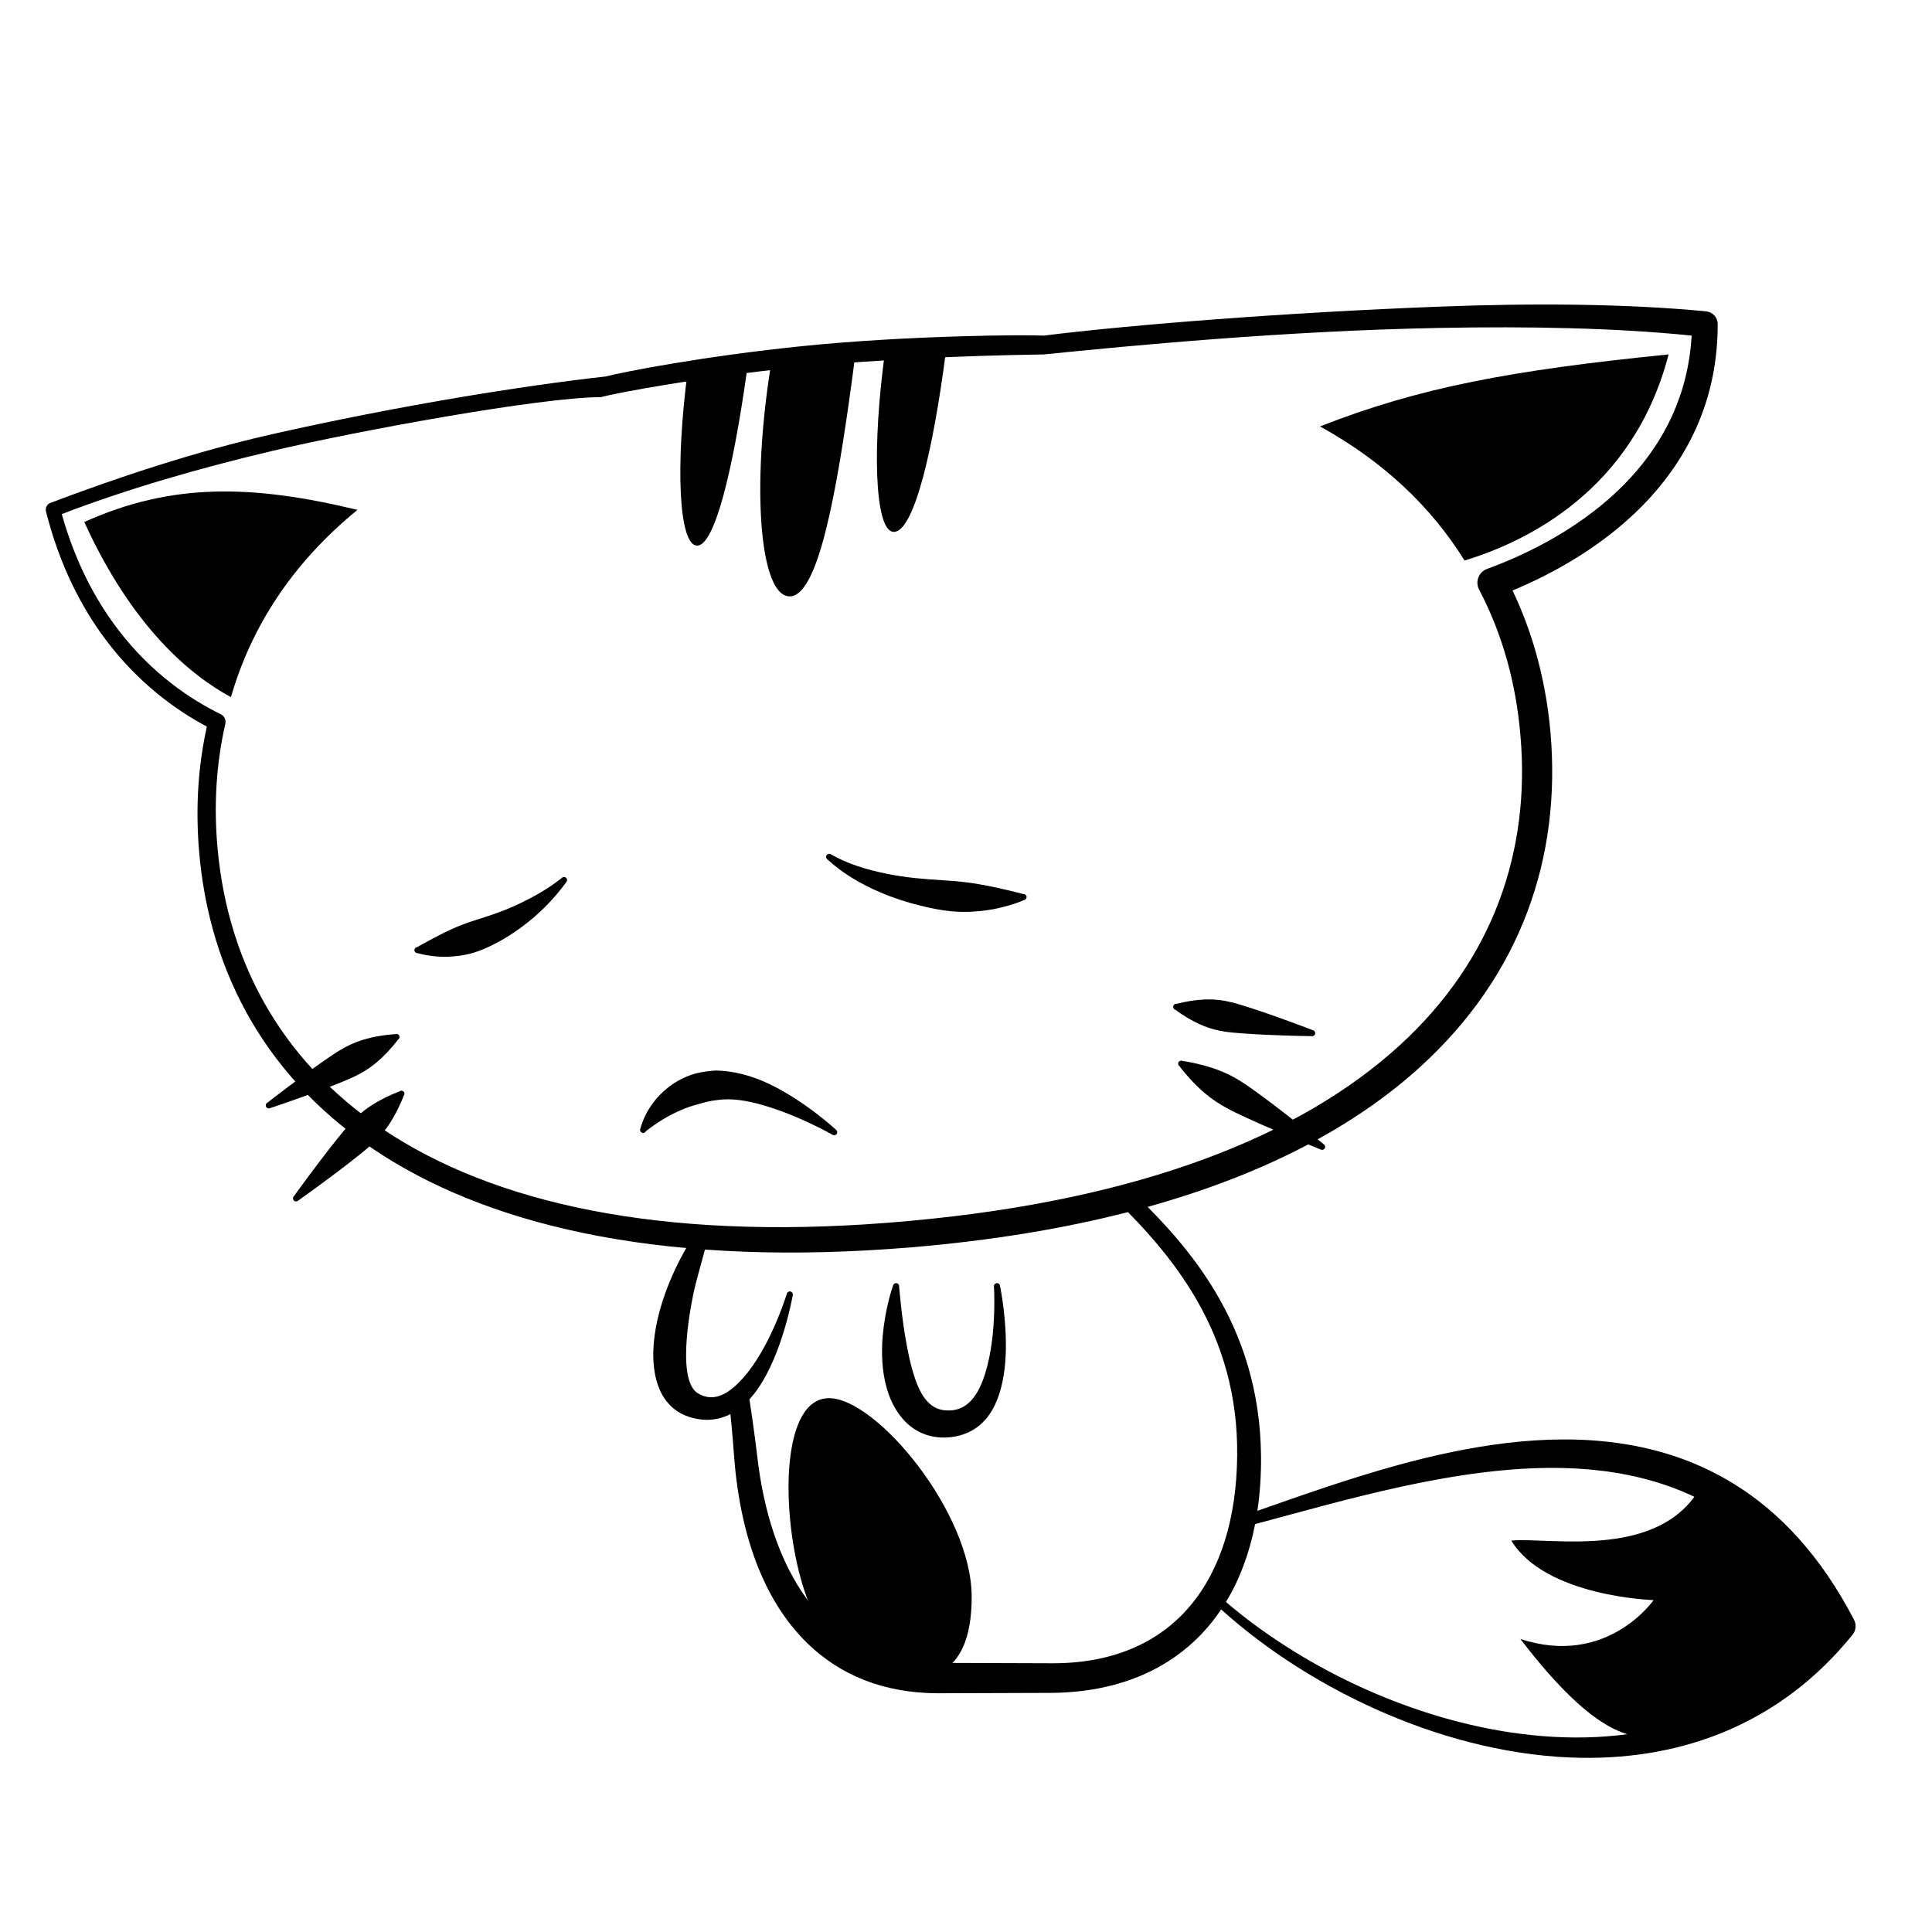 <?xml version="1.0" encoding="UTF-8"?>
<!-- Uploaded to: ICON Repo, www.iconrepo.com, Generator: ICON Repo Mixer Tools -->
<svg fill="#000000" width="800px" height="800px" version="1.1" viewBox="144 144 512 512" xmlns="http://www.w3.org/2000/svg">
 <g fill-rule="evenodd">
  <path d="m595.68 536.14c12.348 6.418 23.738 16.133 35.77 36.215-13.961 19.938-32.152 26.129-47.422 31.117-6.363 2.078-16.758 1.496-37.121-25.137 22.98 7.582 35.305-10.289 35.305-10.289s-28.66-0.852-37.699-15.777c10.43-0.984 41.066 5.715 51.168-16.129z"/>
  <path d="m377.24 586.94c11.492 3.566 24.266 2.629 24.266-19.746 0-22.371-25.266-52.664-37.785-52.664-12.523 0-12.742 28.871-7.559 47.629 5.184 18.754 13.316 22.371 21.078 24.781z"/>
  <path d="m166.34 282.34c23.355-10.539 44.75-9.879 72.395-3.219-17.312 14.145-28.184 31.055-33.535 49.633-10.898-5.902-26.254-18.719-38.859-46.414zm419.85-44.418c-9.297 36.016-37.652 49.652-54.078 54.621-8.754-14.125-21.402-26.223-38.293-35.535 26.211-10.32 50.707-14.891 92.371-19.086z"/>
  <path d="m596.16 226.51c1.738 0.18 3.055 1.652 3.047 3.398 0.023 19.504-7.516 34.395-17.559 45.574-11.527 12.824-26.41 20.684-36.809 25.004 2.496 5.231 4.543 10.668 6.144 16.285 1.961 6.856 3.254 13.98 3.91 21.316 2.879 33.109-7.75 64.324-34.621 88.734-17.117 15.551-40.926 28.344-72.152 37.016 6.551 6.551 12.855 13.949 17.977 22.547 7.09 11.891 11.902 26.055 12.086 43.383 0.051 5.141-0.277 10.02-0.961 14.617 11.445-4.008 24.047-8.5 37.156-12.105 9.457-2.602 19.176-4.715 28.879-5.867 10.074-1.199 20.145-1.348 29.895 0.066 10.668 1.535 20.957 4.945 30.465 10.836 12.082 7.477 22.902 19.008 31.707 35.914 0.68 1.277 0.539 2.832-0.359 3.965-19.168 23.715-44.996 33.012-71.719 32.648-35.047-0.473-71.555-17.602-95.629-39.328-0.797 1.207-1.648 2.367-2.547 3.484-9.512 11.797-23.902 18.492-42.5 18.633 0 0-23.285 0.078-28.926 0.098l-1.223 0.004c-14.621-0.074-25.875-4.992-34.27-13.074-5.199-5.004-9.316-11.223-12.395-18.277-4.066-9.324-6.352-20.105-7.207-31.32-0.336-4.781-0.801-9.852-1.34-15.012l4.816-3.945c1.008 6.312 1.902 12.555 2.598 18.375 1.633 14.695 5.863 28.461 13.5 38.672 7.59 10.148 18.684 16.629 34.297 16.527l30.148 0.102c16.035 0.121 28.57-5.309 36.941-15.336 7.969-9.543 12.195-23.09 12.355-39.676 0.176-16.156-4.047-29.453-10.402-40.695-5.184-9.16-11.758-16.969-18.543-23.852-16.973 4.356-36.039 7.531-57.301 9.324-63.426 5.285-109.56-4.793-140.34-24.484-30.219-19.336-45.824-47.914-48.535-80.641-0.48-5.875-0.539-11.684-0.145-17.402 0.363-5.238 1.098-10.402 2.227-15.469-7.934-4.203-18.133-11.379-26.965-23.223-6.402-8.582-12.094-19.621-15.672-33.777-0.242-0.945 0.262-1.922 1.172-2.277 18.043-6.848 38.801-13.699 58.625-18.18 33.945-7.664 66.906-12.926 88.613-15.332 4.484-1.203 26.125-5.398 52.059-8.039 28.023-2.856 59.375-3.047 63.945-2.785 23.199-2.871 63.738-6.106 104.88-7.676 24.652-0.949 49.434-0.793 70.668 1.25zm-52.191 306.98c-9.438 0.781-18.918 2.402-28.211 4.414-13.777 2.973-27.094 6.785-39.141 9.996-1.52 7.801-4.125 14.723-7.727 20.641 19.574 16.719 47.113 30.262 75.148 34.527 30.676 4.664 62.016-1.852 83.695-28.492-8.07-14.223-17.719-23.965-28.312-30.445-8.609-5.266-17.855-8.336-27.453-9.867-9.109-1.465-18.52-1.559-28-0.773zm-18.316-302.59c-41.094 0.762-81.895 4.688-105.04 7.027-23.012 0.359-43.832 1.402-62.457 3.125l-3.438 0.332c-24.043 2.414-47.27 6.691-51.465 7.867-15.961 0-64.961 9.008-87.258 14.285-19.023 4.504-38.219 10.012-55.621 16.699 3.566 12.73 8.914 22.727 14.867 30.543 9.055 11.891 19.523 18.719 27.25 22.488 0.965 0.473 1.469 1.539 1.223 2.582-1.242 5.387-2.012 10.887-2.344 16.477-0.324 5.481-0.219 11.043 0.301 16.664 2.863 31.047 17.883 58.055 46.73 76.152 30.078 18.879 75.016 28.066 136.61 22.418 61.418-5.566 103.82-22.66 129.95-46.566 24.797-22.695 34.664-51.551 31.961-82.211-0.582-6.828-1.762-13.461-3.551-19.855-1.824-6.5-4.277-12.742-7.391-18.676-0.527-0.992-0.598-2.172-0.195-3.219 0.402-1.055 1.238-1.879 2.297-2.269 9.527-3.461 25.805-10.848 38.109-24.242 8.562-9.336 15.199-21.613 16.113-37.586-20.227-2.07-43.48-2.469-66.648-2.035z"/>
  <path d="m368.18 236.39c0.898-0.062 1.797-0.121 2.691-0.176-0.523 4.34-1.117 8.844-1.766 13.441-4.258 30.312-9.141 53.359-16.281 52.355-7.141-1.004-9.477-26.387-5.215-56.695 0.328-2.356 0.691-4.668 1.078-6.934 6.238-0.852 12.734-1.52 19.492-1.992zm10.559-0.559c5.539-0.199 10.914-0.234 16.125-0.117-0.266 2.102-0.547 4.227-0.848 6.356-3.676 26.176-8.633 43.531-13.395 42.863-4.758-0.668-5.637-22.43-1.957-48.609zm-36.383 3.496c-0.145 1.055-0.289 2.121-0.441 3.195-3.68 26.176-8.629 46.723-13.391 46.055-4.606-0.648-5.574-21.059-2.297-46.102 4.731-1.102 9.648-2.082 14.742-2.93z"/>
  <path d="m325.95 474.59c-1.027 1.789-2.082 3.758-3.086 5.922-1.379 2.953-6.777 14.734-5.559 25.762 0.707 6.41 3.578 11.285 9.23 13.191 7.613 2.473 13.754-0.988 18.168-7.238 6.734-9.535 9.383-24.992 9.383-24.992 0.105-0.438-0.164-0.871-0.602-0.977-0.434-0.102-0.875 0.172-0.973 0.609 0 0-4.273 14.133-11.609 22.34-3.293 3.68-7.445 6.801-11.977 4.016-6.062-3.734-1.504-25.121-0.801-28.043 0.617-2.57 2.273-8.332 2.836-10.59 1.617-6.461-2.055-5.148-5.012 0z"/>
  <path d="m380.66 484.75s-0.535 1.426-1.152 3.883c-0.602 2.414-1.234 5.648-1.578 9.324-0.207 2.234-0.242 4.555-0.102 6.894 0.141 2.426 0.547 4.82 1.172 7.059 0.582 2.055 1.395 3.969 2.43 5.637 2.859 4.629 7.211 7.629 13.406 7.41 6.371-0.348 10.551-3.707 12.934-8.871 1.703-3.695 2.531-8.238 2.738-12.789 0.43-9.383-1.496-18.547-1.496-18.547-0.059-0.445-0.469-0.758-0.91-0.695-0.445 0.059-0.758 0.473-0.695 0.914 0 0 0.957 14.703-3.004 24.965-1.742 4.516-4.504 8.133-9.566 7.844-2.676-0.102-4.469-1.449-5.824-3.285-1.039-1.41-1.805-3.117-2.449-4.965-0.625-1.805-1.152-3.715-1.582-5.664-0.449-2.062-0.848-4.102-1.164-6.09-0.547-3.469-0.938-6.562-1.164-8.91-0.234-2.434-0.383-3.894-0.383-3.894 0.062-0.441-0.25-0.855-0.695-0.914-0.441-0.062-0.852 0.25-0.914 0.695z"/>
  <path d="m455.56 411.63s0.414 0.367 1.477 1.062c0.902 0.59 1.949 1.254 3.523 2.074 0.797 0.418 1.609 0.801 2.574 1.18 0.832 0.324 1.695 0.621 2.633 0.867 0.965 0.258 1.98 0.449 3.023 0.605 1.508 0.219 3.059 0.332 4.617 0.453 2.504 0.195 4.938 0.305 7.242 0.402 6.219 0.266 10.922 0.316 10.922 0.316 0.441 0.086 0.867-0.199 0.953-0.641 0.086-0.438-0.199-0.867-0.645-0.949 0 0-4.387-1.703-10.254-3.781-2.176-0.77-4.477-1.57-6.871-2.32-1.492-0.477-2.965-0.949-4.453-1.301-1.023-0.246-2.039-0.445-3.027-0.57-0.961-0.121-1.879-0.164-2.769-0.176-1.035-0.012-1.93 0.047-2.828 0.133-1.77 0.176-2.988 0.402-4.039 0.613-1.25 0.246-1.766 0.438-1.766 0.438-0.441-0.086-0.867 0.203-0.949 0.641-0.086 0.441 0.199 0.867 0.637 0.953z"/>
  <path d="m456.62 426.59s0.363 0.559 1.293 1.652c0.793 0.934 1.777 2.059 3.223 3.492 0.742 0.734 1.527 1.461 2.457 2.223 0.812 0.668 1.676 1.324 2.621 1.957 0.984 0.656 2.035 1.27 3.129 1.863 1.582 0.859 3.25 1.625 4.922 2.406 2.676 1.25 5.32 2.398 7.816 3.469 6.699 2.894 11.867 4.957 11.867 4.957 0.383 0.227 0.883 0.102 1.109-0.285 0.23-0.383 0.102-0.883-0.289-1.109 0 0-4.305-3.527-10.074-7.996-2.144-1.66-4.434-3.418-6.82-5.156-1.492-1.086-2.969-2.172-4.484-3.144-1.051-0.672-2.098-1.297-3.144-1.836-1.012-0.523-2.004-0.961-2.977-1.348-1.121-0.445-2.137-0.781-3.141-1.074-1.949-0.574-3.41-0.891-4.613-1.133-1.402-0.289-2.07-0.332-2.07-0.332-0.383-0.227-0.883-0.102-1.109 0.285-0.227 0.383-0.102 0.883 0.285 1.109z"/>
  <path d="m248.68 418.09s-0.582-0.016-1.883 0.141c-1.105 0.137-2.402 0.309-4.199 0.695-0.914 0.203-1.828 0.438-2.852 0.777-0.887 0.285-1.781 0.629-2.703 1.047-0.949 0.434-1.898 0.945-2.848 1.504-1.375 0.816-2.711 1.738-4.059 2.668-2.164 1.48-4.223 2.981-6.164 4.414-5.231 3.848-9.109 6.887-9.109 6.887-0.398 0.211-0.543 0.699-0.332 1.098 0.211 0.391 0.707 0.543 1.098 0.332 0 0 4.676-1.551 10.773-3.777 2.266-0.828 4.66-1.715 7.094-2.691 1.516-0.613 3.023-1.215 4.465-1.91 0.984-0.477 1.941-0.988 2.828-1.535 0.863-0.535 1.641-1.094 2.371-1.672 0.844-0.668 1.551-1.297 2.219-1.945 1.32-1.281 2.184-2.269 2.902-3.113 0.852-1 1.164-1.488 1.164-1.488 0.395-0.211 0.547-0.703 0.332-1.098-0.211-0.398-0.703-0.543-1.098-0.332z"/>
  <path d="m249.81 433.28s-0.574 0.164-1.797 0.703c-1.035 0.465-2.258 1.023-3.894 1.941-0.836 0.469-1.664 0.973-2.566 1.605-0.781 0.551-1.562 1.148-2.344 1.828-0.801 0.707-1.586 1.492-2.356 2.32-1.113 1.199-2.156 2.496-3.215 3.797-1.691 2.086-3.285 4.164-4.781 6.133-4.023 5.293-6.969 9.402-6.969 9.402-0.316 0.316-0.316 0.828-0.004 1.148 0.316 0.316 0.832 0.316 1.148 0.004 0 0 4.133-2.914 9.453-6.902 1.98-1.488 4.062-3.062 6.16-4.742 1.309-1.047 2.613-2.086 3.82-3.188 0.828-0.766 1.621-1.543 2.332-2.344 0.688-0.777 1.293-1.551 1.848-2.328 0.641-0.902 1.148-1.723 1.621-2.555 0.93-1.633 1.496-2.852 1.965-3.883 0.551-1.215 0.723-1.789 0.723-1.789 0.316-0.316 0.316-0.832 0-1.148-0.312-0.316-0.828-0.316-1.145-0.004z"/>
  <path d="m315.14 443.82s2.023-1.73 5.562-3.777c1.121-0.645 2.363-1.219 3.766-1.859 1.414-0.641 2.984-1.125 4.715-1.613 1.469-0.418 3.043-0.859 4.797-1.027 3.711-0.605 7.93 0.109 12.031 1.281 9.703 2.758 18.57 7.879 18.57 7.879 0.355 0.266 0.863 0.191 1.133-0.168 0.266-0.363 0.195-0.871-0.168-1.137 0 0-7.918-7.391-17.457-12.023-4.832-2.348-10.055-3.727-14.797-3.66-2.41 0.191-4.648 0.562-6.613 1.312-2.269 0.863-4.219 2.012-5.828 3.336-1.496 1.23-2.723 2.461-3.68 3.766-1.102 1.496-1.859 2.801-2.387 3.984-0.812 1.824-1.055 2.91-1.055 2.91-0.223 0.391-0.078 0.887 0.309 1.105 0.391 0.223 0.887 0.078 1.102-0.309z"/>
  <path d="m254.71 396.6s1.895 0.648 5.652 0.918c1.137 0.086 2.336 0.055 3.738-0.062 1.43-0.109 2.957-0.332 4.574-0.746 1.422-0.359 2.875-0.91 4.348-1.57 3.144-1.41 6.352-3.32 9.523-5.691 4.16-3.109 8.066-6.926 11.512-11.664 0.312-0.324 0.297-0.836-0.027-1.145-0.32-0.312-0.836-0.297-1.148 0.023-3.551 2.832-7.266 4.891-10.973 6.688-3.984 1.934-7.898 3.231-11.512 4.367-0.852 0.273-1.684 0.531-2.484 0.816-0.852 0.305-1.66 0.625-2.441 0.938-0.762 0.309-1.473 0.625-2.156 0.938-1.219 0.559-2.254 1.078-3.234 1.59-3.625 1.887-5.512 2.988-5.512 2.988-0.449 0.035-0.777 0.43-0.742 0.879 0.039 0.449 0.434 0.773 0.883 0.734z"/>
  <path d="m415.17 380.93s-2.703-0.738-7.418-1.773c-1.336-0.293-2.762-0.57-4.375-0.84-0.926-0.156-1.883-0.305-2.887-0.434-1.047-0.133-2.133-0.262-3.246-0.363-1.055-0.094-2.141-0.168-3.246-0.23-4.828-0.293-9.992-0.691-15.09-1.75-5.207-1.074-10.242-2.559-14.691-5.125-0.363-0.262-0.867-0.184-1.133 0.18-0.27 0.355-0.188 0.863 0.168 1.133 4.031 3.719 8.883 6.57 14.109 8.789 3.469 1.484 7.043 2.633 10.594 3.5 2.801 0.684 5.551 1.246 8.203 1.488 1.93 0.176 3.789 0.203 5.531 0.098 2.625-0.152 4.906-0.484 6.883-0.934 4.398-0.992 6.738-2.121 6.738-2.121 0.449-0.039 0.777-0.434 0.742-0.883-0.039-0.445-0.434-0.773-0.883-0.734z"/>
 </g>
</svg>